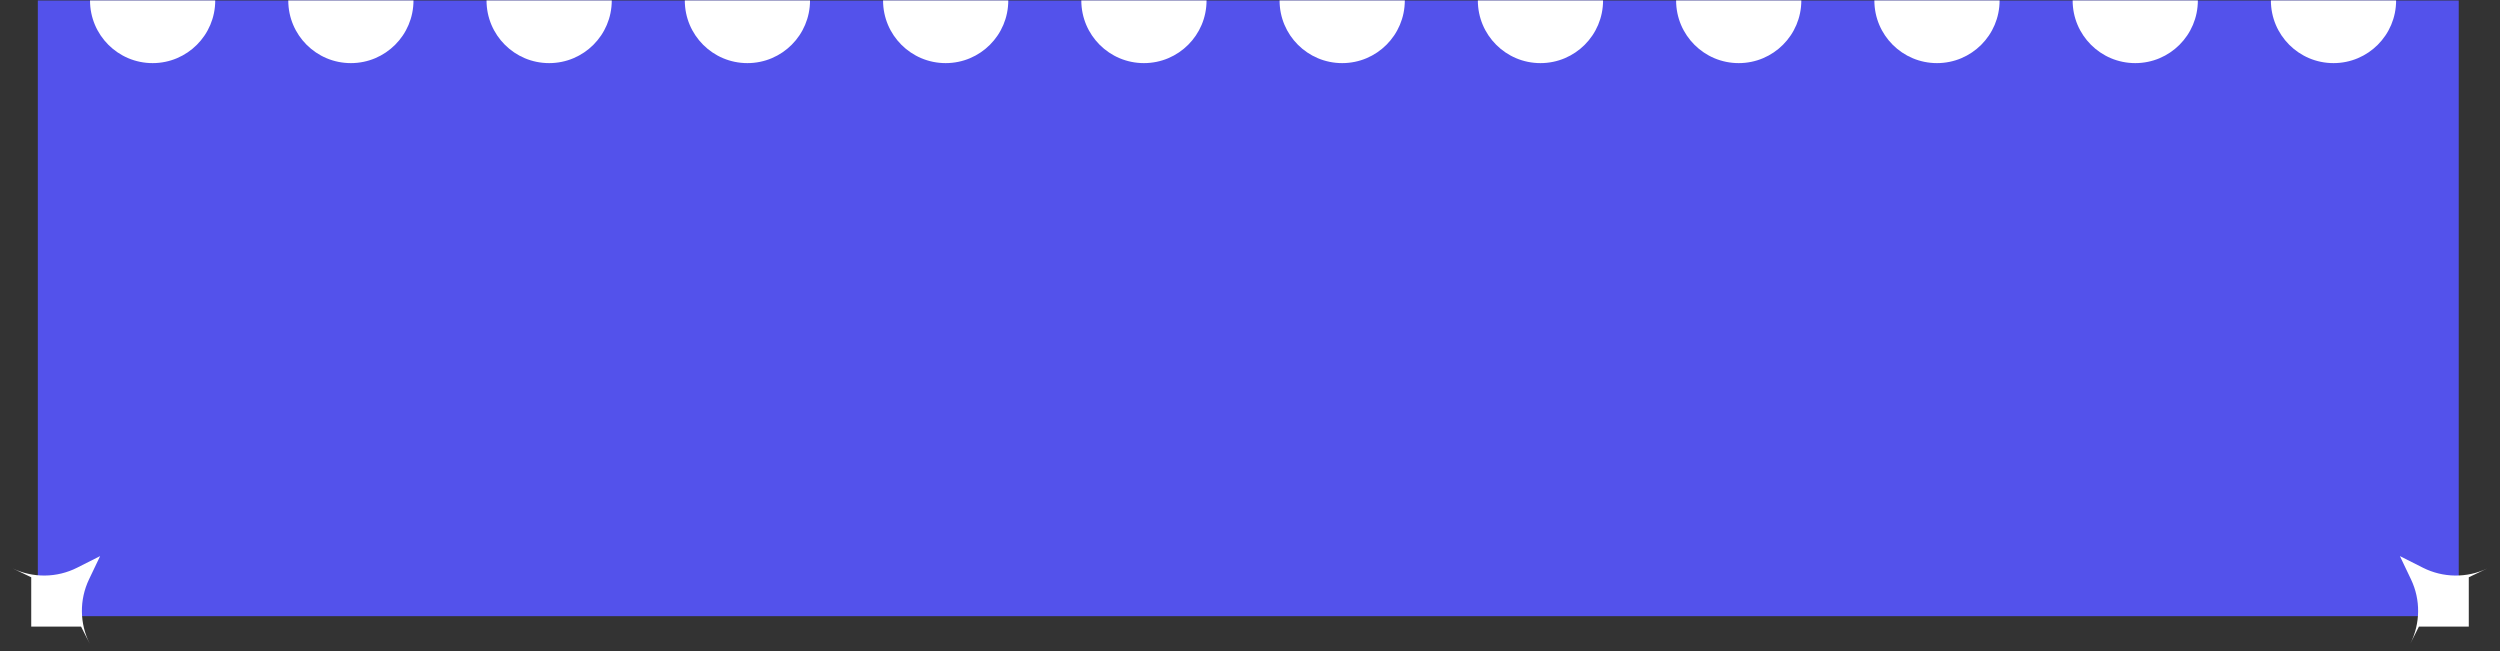 <?xml version="1.0" encoding="UTF-8"?> <svg xmlns="http://www.w3.org/2000/svg" width="142" height="37" viewBox="0 0 142 37" fill="none"><rect x="0" y="0" width="142" height="37" fill="#333333" stroke="none"/><path d="M2.149 0.028H139.656V34.998H2.149V0.028Z" fill="#5352EB"></path><path d="M5.687 31.586L5.056 32.908C4.503 34.067 4.518 35.417 5.097 36.564L4.605 35.59H1.774V32.789L0.723 32.287C1.882 32.84 3.232 32.825 4.379 32.246L5.687 31.586Z" fill="white"></path><path d="M136.314 31.586L136.945 32.908C137.498 34.067 137.483 35.417 136.904 36.564L137.395 35.59H140.227V32.789L141.278 32.287C140.119 32.84 138.769 32.825 137.622 32.246L136.314 31.586Z" fill="white"></path><path d="M12.225 0.028C12.225 1.992 10.633 3.585 8.669 3.585C6.705 3.585 5.113 1.992 5.113 0.028C7.484 0.028 9.854 0.028 12.225 0.028Z" fill="white"></path><path d="M23.486 0.028C23.486 1.992 21.894 3.585 19.93 3.585C17.966 3.585 16.374 1.992 16.374 0.028C18.745 0.028 21.116 0.028 23.486 0.028Z" fill="white"></path><path d="M34.748 0.028C34.748 1.992 33.156 3.585 31.192 3.585C29.227 3.585 27.635 1.992 27.635 0.028C30.006 0.028 32.377 0.028 34.748 0.028Z" fill="white"></path><path d="M46.009 0.028C46.009 1.992 44.417 3.585 42.453 3.585C40.489 3.585 38.897 1.992 38.897 0.028C41.267 0.028 43.638 0.028 46.009 0.028Z" fill="white"></path><path d="M57.27 0.028C57.27 1.992 55.678 3.585 53.714 3.585C51.75 3.585 50.158 1.992 50.158 0.028C52.529 0.028 54.9 0.028 57.27 0.028Z" fill="white"></path><path d="M68.532 0.028C68.532 1.992 66.939 3.585 64.975 3.585C63.011 3.585 61.419 1.992 61.419 0.028C63.79 0.028 66.161 0.028 68.532 0.028Z" fill="white"></path><path d="M79.793 0.028C79.793 1.992 78.201 3.585 76.237 3.585C74.273 3.585 72.68 1.992 72.68 0.028C75.644 0.028 74.273 0.028 76.237 0.028C78.201 0.028 78.015 0.028 79.793 0.028Z" fill="white"></path><path d="M91.054 0.028C91.054 1.992 89.462 3.585 87.498 3.585C85.534 3.585 83.942 1.992 83.942 0.028C86.313 0.028 88.683 0.028 91.054 0.028Z" fill="white"></path><path d="M102.315 0.028C102.315 1.992 100.723 3.585 98.759 3.585C96.795 3.585 95.203 1.992 95.203 0.028C97.574 0.028 99.945 0.028 102.315 0.028Z" fill="white"></path><path d="M113.577 0.028C113.577 1.992 111.985 3.585 110.021 3.585C108.057 3.585 106.464 1.992 106.464 0.028C108.835 0.028 111.206 0.028 113.577 0.028Z" fill="white"></path><path d="M124.838 0.028C124.838 1.992 123.246 3.585 121.282 3.585C119.318 3.585 117.726 1.992 117.726 0.028C120.096 0.028 122.467 0.028 124.838 0.028Z" fill="white"></path><path d="M136.099 0.028C136.099 1.992 134.507 3.585 132.543 3.585C130.579 3.585 128.987 1.992 128.987 0.028C131.358 0.028 133.729 0.028 136.099 0.028Z" fill="white"></path></svg> 